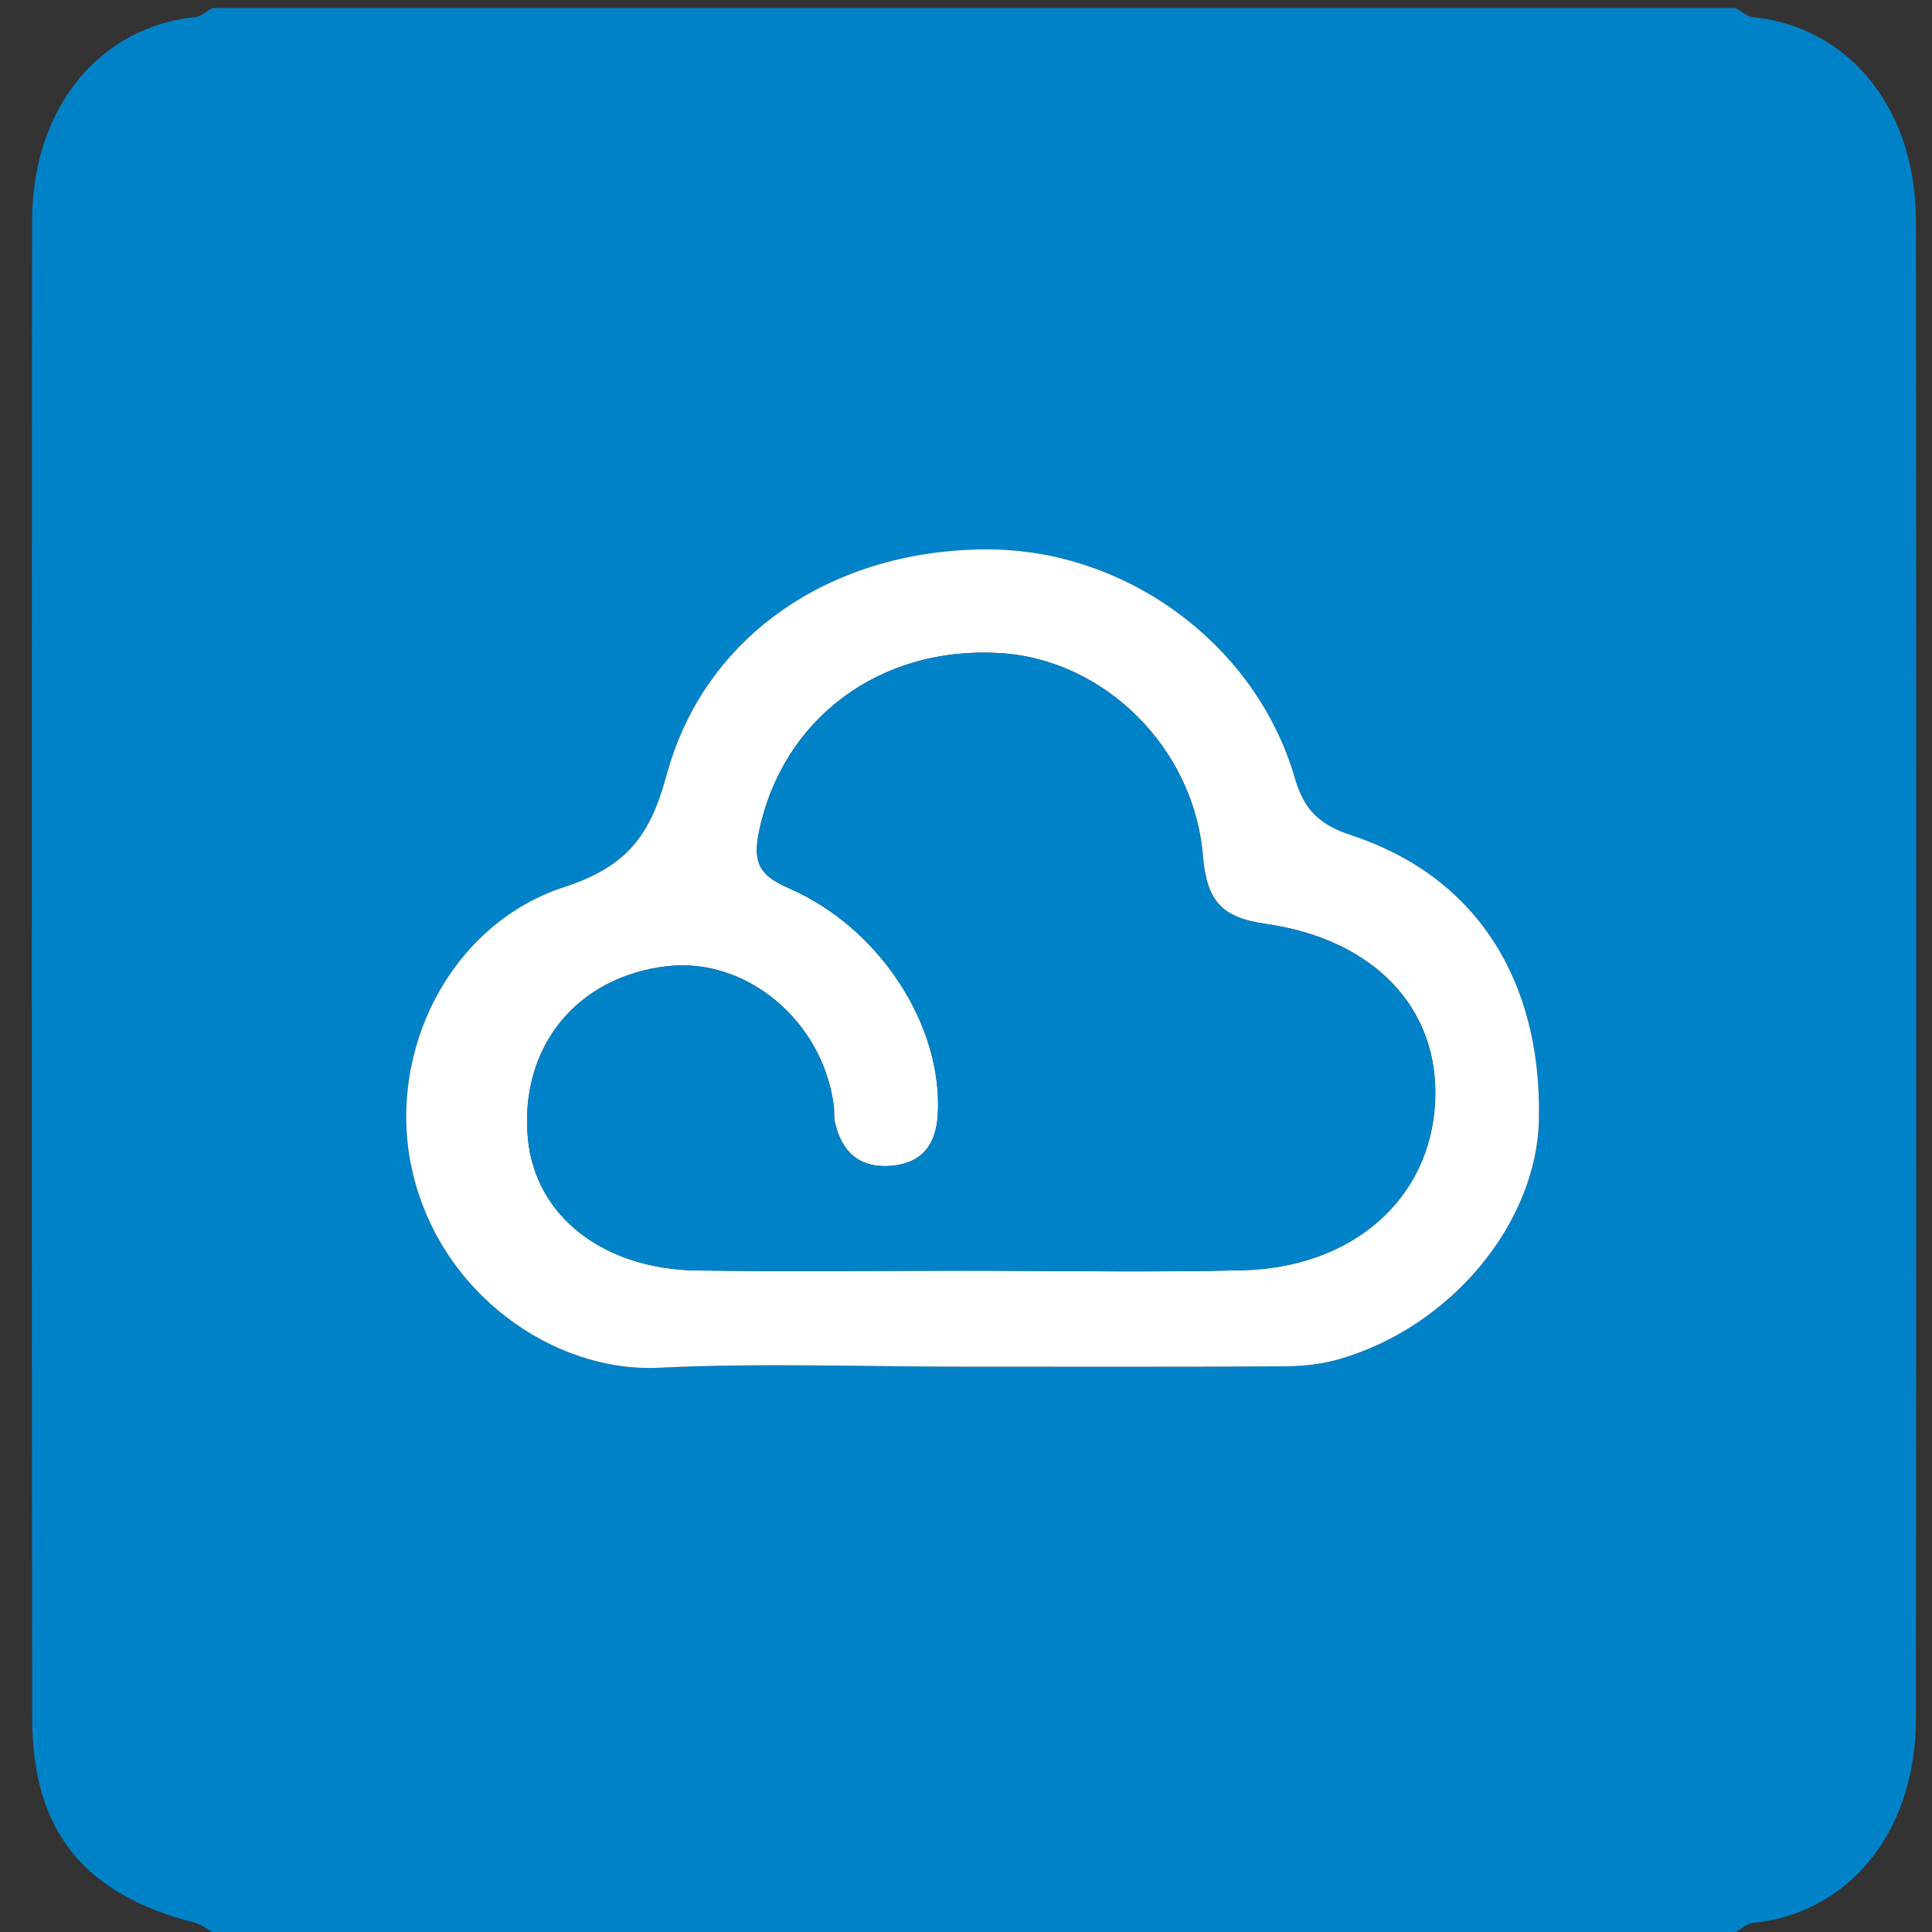<?xml version="1.0" standalone="no"?><!DOCTYPE svg PUBLIC "-//W3C//DTD SVG 1.1//EN" "http://www.w3.org/Graphics/SVG/1.1/DTD/svg11.dtd"><svg t="1717182810229" class="icon" viewBox="0 0 1024 1024" version="1.1" xmlns="http://www.w3.org/2000/svg" p-id="4640" xmlns:xlink="http://www.w3.org/1999/xlink" width="200" height="200"><rect x="0" y="0" width="1024" height="1024" fill="#333333" stroke="none"/><path d="M919.9 1024H112.598c-3.068-1.666-5.949-4.054-9.229-4.886-58.665-14.914-86.241-48.4-86.309-108.408-0.319-264.387-0.251-528.775-0.059-793.162 0.047-62.974 38.168-103.76 86.386-108.459C106.585 8.77 109.534 5.923 112.598 4.249h807.303c3.064 1.674 6.012 4.521 9.208 4.835 48.243 4.712 86.339 45.489 86.386 108.459 0.195 264.387 0.225 528.771-0.021 793.158-0.064 63.581-38.44 103.823-86.352 108.476-3.199 0.31-6.152 3.157-9.22 4.823z m-409.128-299.645c56.651 0 113.307 0.178 169.954-0.17 9.76-0.064 19.86-1.139 29.199-3.837 59.158-17.102 104.635-72.096 105.74-126.984 1.5-74.476-33.767-129.016-99.345-150.634-16.405-5.409-24.954-12.798-30.032-30.325-20.501-70.758-88.965-120.832-162.021-121.21-82.018-0.425-150.634 44.669-170.944 119.579-8.774 32.356-21.151 48.574-54.31 59.409-60.599 19.8-94.212 87.427-80.769 149.177 14.374 66.029 75.105 108.289 131.097 105.57 53.69-2.617 107.609-0.569 161.431-0.574z" fill="#0082C9" p-id="4641"></path><path d="M510.772 724.359c-53.822 0.004-107.741-2.044-161.431 0.569-55.993 2.724-116.728-39.541-131.097-105.57-13.444-61.75 20.17-129.377 80.769-149.177 33.163-10.839 45.536-27.053 54.31-59.409 20.31-74.909 88.927-119.999 170.944-119.579 73.052 0.382 141.52 50.452 162.021 121.21 5.078 17.527 13.626 24.912 30.032 30.325 65.578 21.619 100.841 76.158 99.345 150.634-1.105 54.888-46.581 109.878-105.74 126.984-9.339 2.702-19.439 3.777-29.199 3.837-56.647 0.348-113.303 0.17-169.954 0.174z m1.071-50.856c48.859 0 97.739 0.939 146.564-0.242 59.044-1.428 99.974-38.232 102.26-89.721 2.192-49.39-32.624-85.744-89.904-93.877-23.174-3.289-31.255-12.08-33.227-36.125-4.661-56.898-52.012-104.121-107.703-107.405-63.913-3.773-115.13 35.088-127.503 94.463-3.463 16.626 0.187 23.395 15.615 30.095 48.863 21.228 82.06 73.584 79.069 120.496-0.999 15.696-8.502 25.273-24.376 26.692-16.817 1.504-26.637-7.096-30.151-23.233-0.595-2.732-0.2-5.664-0.557-8.464-5.745-45.022-46.254-78.941-88.391-74.068-48.047 5.566-78.262 42.987-73.741 91.344 3.811 40.811 39.613 69.25 89.721 69.921 47.435 0.646 94.884 0.144 142.323 0.123z" fill="#FFFFFF" p-id="4642"></path><path d="M511.843 673.516c-47.44 0.008-94.888 0.51-142.319-0.127-50.104-0.671-85.91-29.11-89.721-69.921-4.517-48.357 25.693-85.778 73.741-91.344 42.137-4.874 82.647 29.046 88.391 74.068 0.357 2.8-0.038 5.736 0.557 8.464 3.514 16.138 13.329 24.737 30.151 23.233 15.874-1.419 23.374-10.996 24.376-26.692 2.991-46.913-30.202-99.269-79.069-120.496-15.428-6.701-19.082-13.469-15.615-30.095 12.373-59.379 63.586-98.236 127.503-94.463 55.687 3.284 103.042 50.512 107.703 107.405 1.972 24.045 10.053 32.836 33.227 36.125 57.28 8.133 92.096 44.487 89.904 93.877-2.286 51.489-43.22 88.293-102.26 89.721-48.829 1.168-97.709 0.234-146.568 0.246z" fill="#0082C9" p-id="4643"></path></svg>